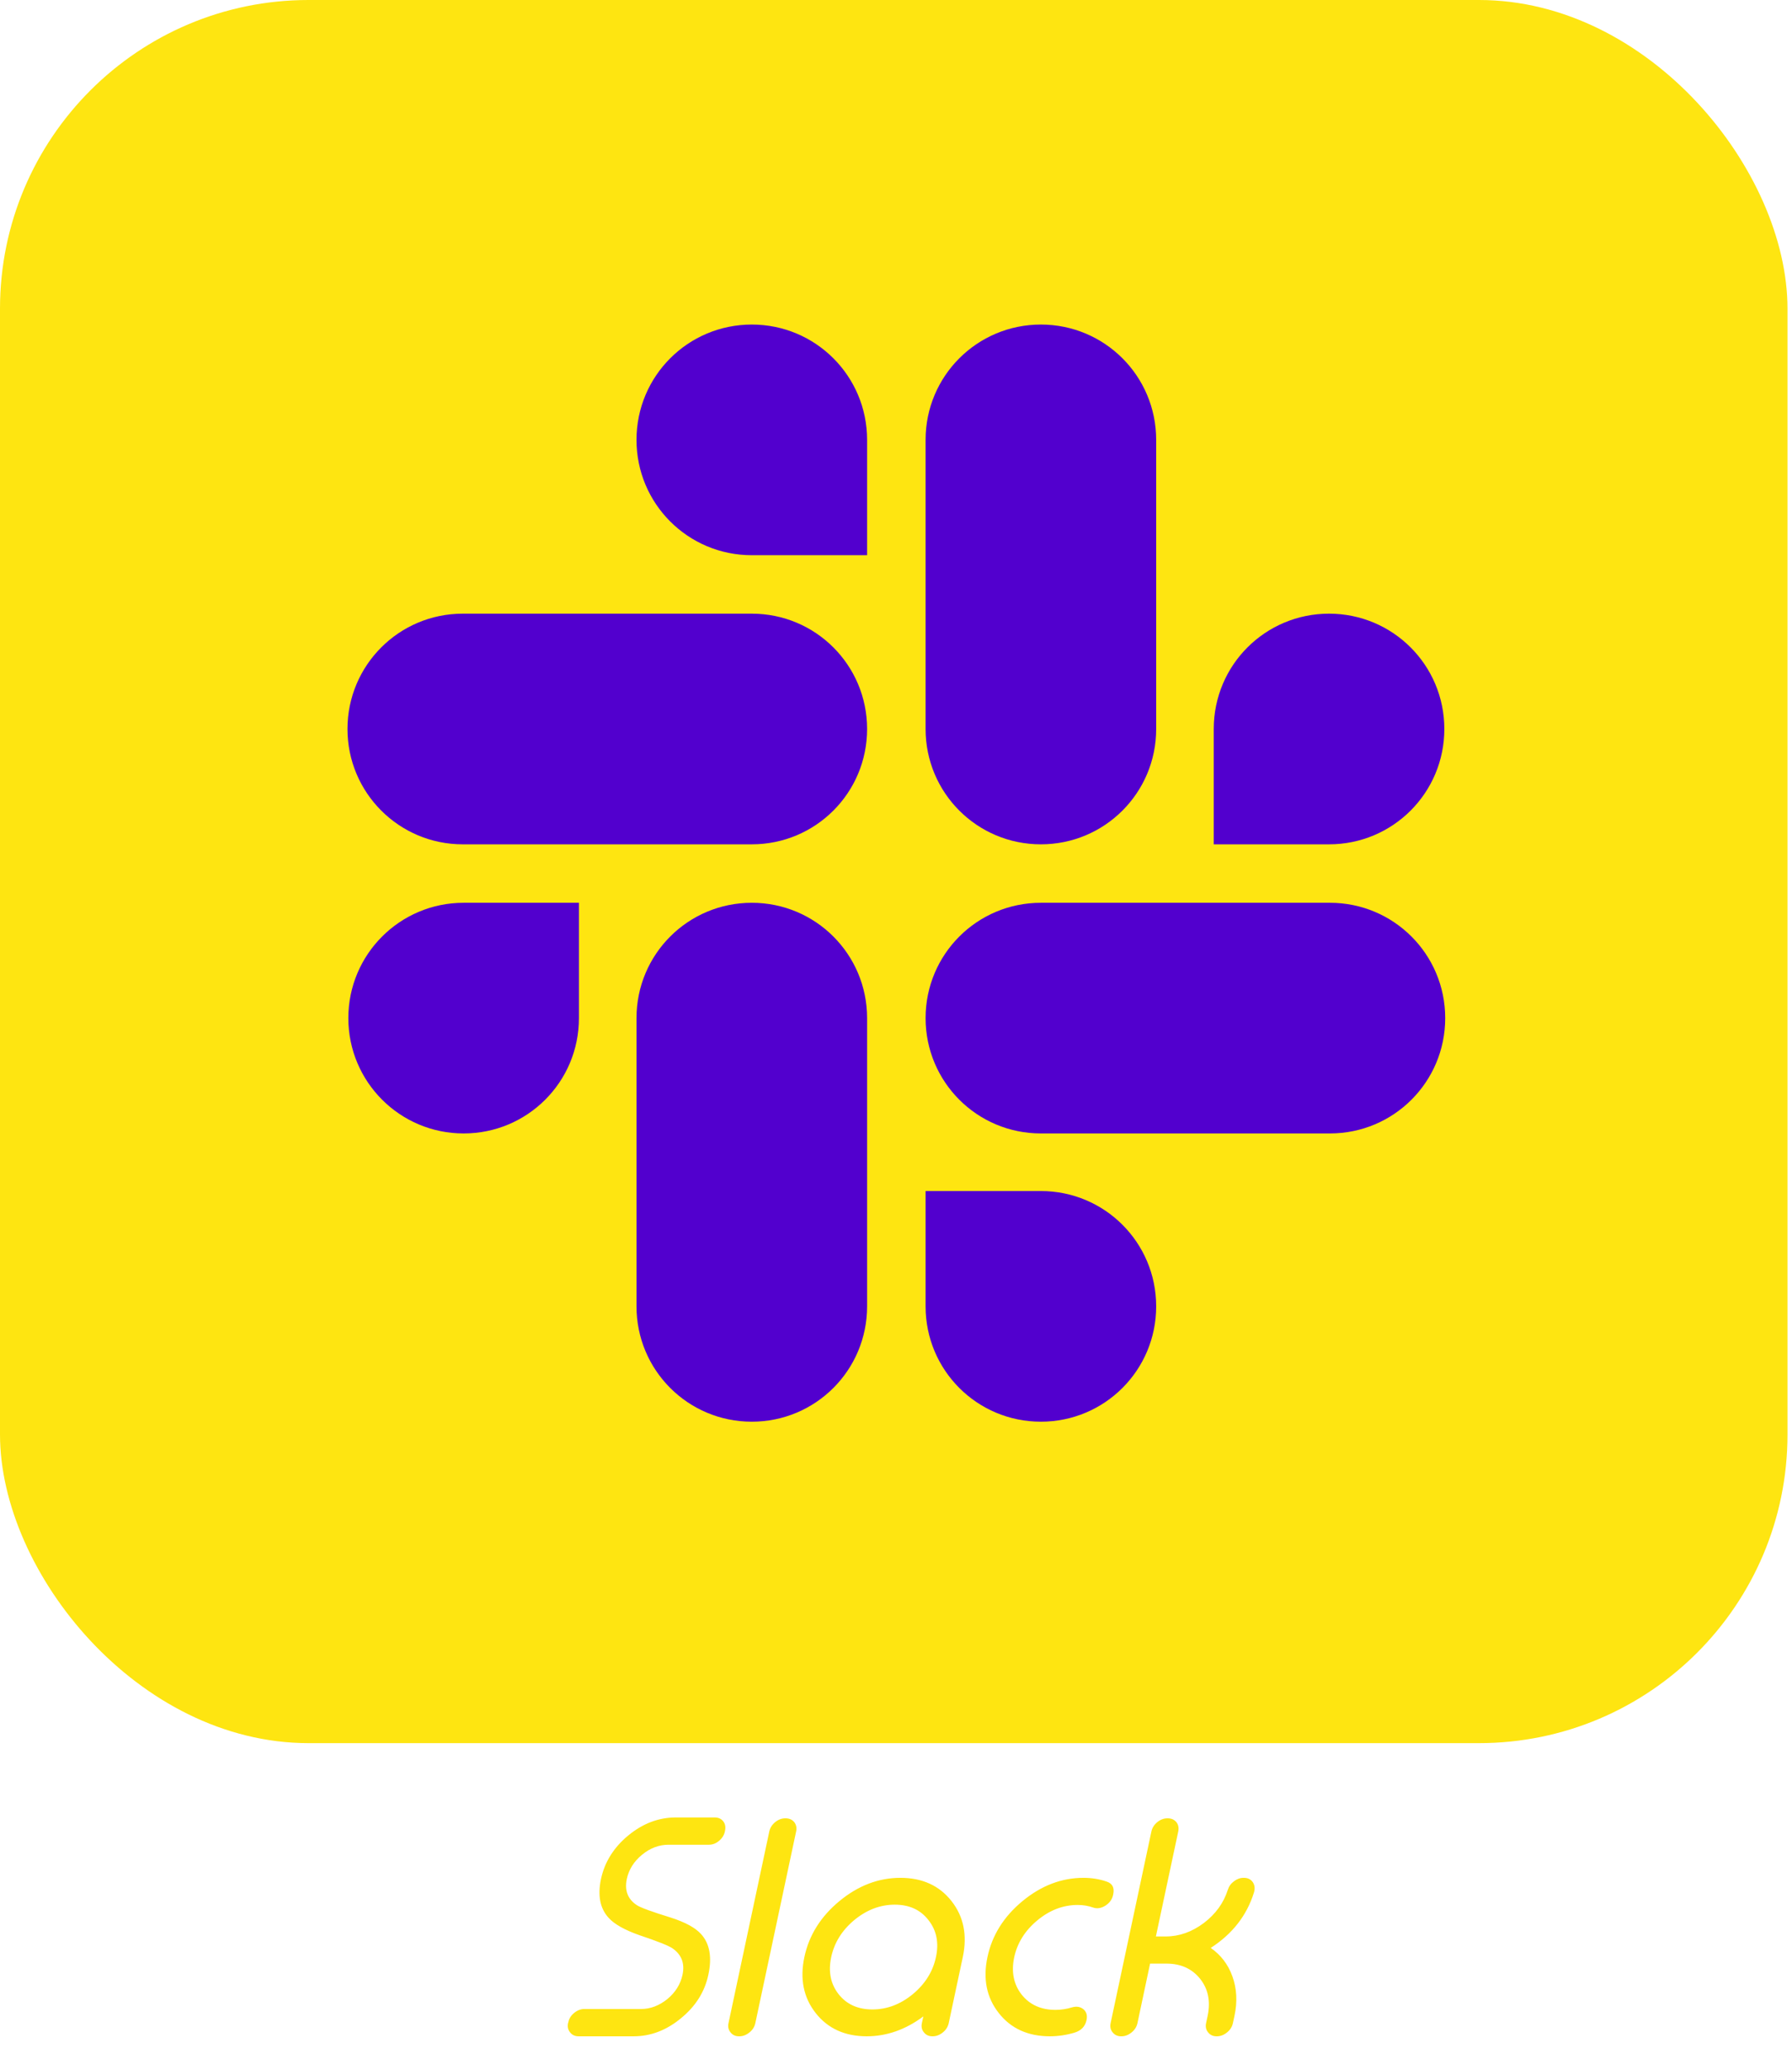 <svg width="155" height="179" viewBox="0 0 155 179" fill="none" xmlns="http://www.w3.org/2000/svg">
<rect width="154.61" height="150.73" rx="26.689" fill="#FEE511"/>
<path fill-rule="evenodd" clip-rule="evenodd" d="M50.075 88.037C50.075 93.556 45.621 98.01 40.102 98.01C34.583 98.01 30.129 93.541 30.129 88.037C30.129 82.534 34.583 78.064 40.102 78.064H50.075V88.037ZM55.054 88.037C55.054 82.519 59.508 78.064 65.027 78.064C70.546 78.064 75 82.519 75 88.037V112.962C75 118.481 70.546 122.935 65.027 122.935C59.508 122.935 55.054 118.481 55.054 112.962V88.037Z" fill="#5200CE"/>
<path fill-rule="evenodd" clip-rule="evenodd" d="M65.027 48.01C59.509 48.01 55.054 43.556 55.054 38.037C55.054 32.519 59.509 28.064 65.027 28.064C70.546 28.064 75 32.519 75 38.037V48.01H65.027ZM65.027 53.064C70.546 53.064 75 57.518 75 63.037C75 68.556 70.546 73.01 65.027 73.01H40.028C34.509 73.01 30.055 68.541 30.055 63.037C30.055 57.533 34.509 53.064 40.028 53.064H65.027Z" fill="#5200CE"/>
<path fill-rule="evenodd" clip-rule="evenodd" d="M104.983 63.037C104.983 57.518 109.437 53.064 114.956 53.064C120.475 53.064 124.929 57.518 124.929 63.037C124.929 68.556 120.475 73.01 114.956 73.01H104.983V63.037ZM100.004 63.037C100.004 68.556 95.55 73.01 90.031 73.01C84.513 73.01 80.059 68.556 80.059 63.037V38.037C80.059 32.519 84.513 28.064 90.031 28.064C95.55 28.064 100.004 32.519 100.004 38.037V63.037Z" fill="#5200CE"/>
<path fill-rule="evenodd" clip-rule="evenodd" d="M90.031 102.989C95.55 102.989 100.004 107.443 100.004 112.962C100.004 118.481 95.55 122.935 90.031 122.935C84.513 122.935 80.059 118.481 80.059 112.962V102.989H90.031ZM90.031 98.01C84.513 98.01 80.059 93.556 80.059 88.037C80.059 82.519 84.513 78.064 90.031 78.064H115.031C120.55 78.064 125.004 82.519 125.004 88.037C125.004 93.556 120.55 98.01 115.031 98.01H90.031Z" fill="#5200CE"/>
<path d="M57.818 159.516C56.998 159.516 56.237 159.804 55.534 160.381C54.831 160.959 54.392 161.657 54.216 162.477C54.007 163.472 54.3 164.23 55.095 164.748C55.421 164.957 56.383 165.309 57.981 165.802C59.269 166.212 60.16 166.697 60.654 167.258C61.39 168.078 61.595 169.245 61.269 170.759C60.959 172.231 60.168 173.486 58.897 174.523C57.642 175.56 56.283 176.079 54.819 176.079H50.038C49.728 176.079 49.486 175.966 49.31 175.74C49.126 175.514 49.068 175.247 49.135 174.937L49.16 174.862C49.218 174.552 49.385 174.285 49.661 174.059C49.938 173.833 50.23 173.72 50.54 173.72H55.446C56.258 173.72 57.019 173.431 57.73 172.854C58.424 172.277 58.859 171.579 59.035 170.759C59.244 169.78 58.955 169.019 58.169 168.475C57.826 168.241 56.868 167.86 55.296 167.333C54.016 166.881 53.129 166.379 52.635 165.827C51.899 165.016 51.682 163.899 51.983 162.477C52.301 161.005 53.087 159.75 54.342 158.713C55.605 157.675 56.973 157.157 58.445 157.157H61.821C62.139 157.157 62.385 157.27 62.561 157.495C62.728 157.713 62.778 157.981 62.712 158.298L62.699 158.374C62.632 158.683 62.465 158.951 62.197 159.177C61.929 159.403 61.636 159.516 61.319 159.516H57.818ZM67.957 157.232C68.266 157.232 68.513 157.341 68.697 157.558C68.873 157.784 68.927 158.056 68.86 158.374L65.334 174.937C65.267 175.255 65.1 175.523 64.832 175.74C64.556 175.966 64.263 176.079 63.954 176.079H63.916C63.607 176.079 63.364 175.966 63.188 175.74C63.004 175.523 62.946 175.255 63.013 174.937L66.539 158.374C66.606 158.056 66.777 157.784 67.053 157.558C67.321 157.341 67.609 157.232 67.919 157.232H67.957ZM77.882 162.377C79.773 162.377 81.245 163.046 82.299 164.384C83.353 165.723 83.679 167.337 83.278 169.228L82.061 174.937C81.994 175.255 81.826 175.523 81.559 175.74C81.283 175.966 80.99 176.079 80.68 176.079H80.643C80.333 176.079 80.091 175.966 79.915 175.74C79.731 175.523 79.672 175.255 79.739 174.937L79.865 174.36C78.326 175.506 76.694 176.079 74.971 176.079C73.08 176.079 71.608 175.41 70.554 174.071C69.5 172.733 69.174 171.118 69.575 169.228C69.977 167.337 70.989 165.723 72.612 164.384C74.235 163.046 75.992 162.377 77.882 162.377ZM77.393 164.698C76.138 164.698 74.971 165.141 73.892 166.028C72.829 166.915 72.164 167.981 71.897 169.228C71.629 170.483 71.842 171.553 72.537 172.44C73.231 173.319 74.206 173.758 75.46 173.758C76.715 173.758 77.878 173.319 78.949 172.44C80.019 171.553 80.689 170.483 80.956 169.228C81.224 167.981 81.007 166.915 80.304 166.028C79.618 165.141 78.647 164.698 77.393 164.698ZM93.718 162.377C94.429 162.377 95.098 162.485 95.725 162.703C96.219 162.87 96.407 163.234 96.29 163.795L96.278 163.857C96.194 164.242 95.977 164.547 95.625 164.773C95.257 165.008 94.901 165.066 94.558 164.949C94.14 164.798 93.693 164.723 93.216 164.723C91.961 164.723 90.798 165.166 89.728 166.053C88.657 166.94 87.987 168.011 87.72 169.265C87.46 170.512 87.674 171.579 88.36 172.465C89.062 173.352 90.041 173.795 91.296 173.795C91.773 173.795 92.246 173.724 92.714 173.582C93.107 173.465 93.442 173.519 93.718 173.745C93.977 173.971 94.065 174.281 93.981 174.674C93.864 175.226 93.517 175.59 92.94 175.765C92.229 175.975 91.518 176.079 90.807 176.079C88.916 176.079 87.444 175.41 86.39 174.071C85.336 172.733 85.009 171.118 85.411 169.228C85.812 167.337 86.825 165.723 88.448 164.384C90.07 163.046 91.827 162.377 93.718 162.377ZM101.008 157.232C101.318 157.232 101.565 157.341 101.749 157.558C101.924 157.784 101.979 158.056 101.912 158.374L99.979 167.446H100.833C101.995 167.446 103.095 167.057 104.133 166.279C105.153 165.501 105.843 164.543 106.203 163.406C106.295 163.113 106.471 162.87 106.73 162.678C106.989 162.477 107.266 162.377 107.558 162.377H107.596C107.931 162.377 108.186 162.502 108.361 162.753C108.529 163.004 108.562 163.301 108.462 163.644C107.843 165.635 106.596 167.233 104.722 168.437C105.601 169.048 106.224 169.864 106.592 170.884C106.977 171.938 107.04 173.076 106.78 174.297L106.642 174.937C106.575 175.255 106.408 175.523 106.14 175.74C105.864 175.966 105.572 176.079 105.262 176.079H105.224C104.915 176.079 104.672 175.966 104.497 175.74C104.313 175.523 104.254 175.255 104.321 174.937L104.459 174.297C104.718 173.051 104.501 171.988 103.806 171.11C103.104 170.232 102.129 169.793 100.883 169.793H99.477L98.386 174.937C98.319 175.255 98.151 175.523 97.884 175.74C97.608 175.966 97.315 176.079 97.005 176.079H96.968C96.658 176.079 96.416 175.966 96.24 175.74C96.056 175.523 95.997 175.255 96.064 174.937L99.59 158.374C99.657 158.056 99.829 157.784 100.105 157.558C100.372 157.341 100.661 157.232 100.971 157.232H101.008Z" fill="#FEE511"/>
</svg>
